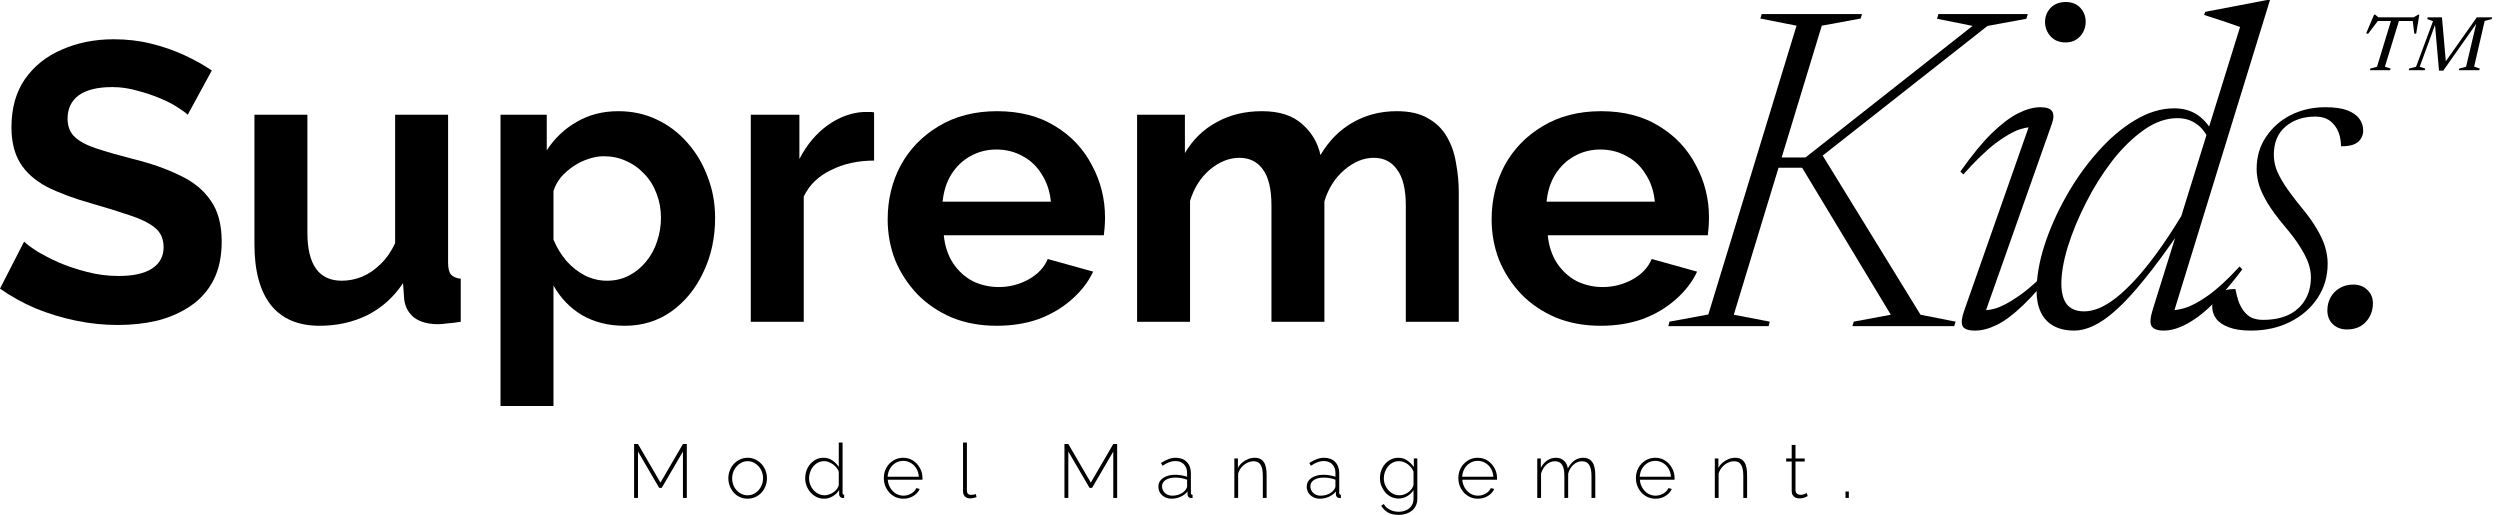 <svg width="291" height="60" viewBox="0 0 291 60" fill="none" xmlns="http://www.w3.org/2000/svg">
<path d="M21.85 13.356C21.635 13.141 21.237 12.85 20.654 12.482C20.102 12.114 19.412 11.761 18.584 11.424C17.787 11.087 16.913 10.795 15.962 10.55C15.011 10.274 14.045 10.136 13.064 10.136C11.347 10.136 10.043 10.458 9.154 11.102C8.295 11.746 7.866 12.651 7.866 13.816C7.866 14.705 8.142 15.411 8.694 15.932C9.246 16.453 10.074 16.898 11.178 17.266C12.282 17.634 13.662 18.033 15.318 18.462C17.465 18.983 19.32 19.627 20.884 20.394C22.479 21.13 23.69 22.111 24.518 23.338C25.377 24.534 25.806 26.129 25.806 28.122C25.806 29.87 25.484 31.373 24.84 32.63C24.196 33.857 23.307 34.853 22.172 35.62C21.037 36.387 19.749 36.954 18.308 37.322C16.867 37.659 15.333 37.828 13.708 37.828C12.083 37.828 10.457 37.659 8.832 37.322C7.207 36.985 5.643 36.509 4.14 35.896C2.637 35.252 1.257 34.485 0 33.596L2.806 28.122C3.082 28.398 3.573 28.766 4.278 29.226C4.983 29.655 5.842 30.1 6.854 30.56C7.866 30.989 8.97 31.357 10.166 31.664C11.362 31.971 12.573 32.124 13.8 32.124C15.517 32.124 16.821 31.833 17.71 31.25C18.599 30.667 19.044 29.839 19.044 28.766C19.044 27.785 18.691 27.018 17.986 26.466C17.281 25.914 16.299 25.439 15.042 25.04C13.785 24.611 12.297 24.151 10.58 23.66C8.525 23.077 6.808 22.433 5.428 21.728C4.048 20.992 3.021 20.072 2.346 18.968C1.671 17.864 1.334 16.484 1.334 14.828C1.334 12.589 1.855 10.719 2.898 9.216C3.971 7.683 5.413 6.533 7.222 5.766C9.031 4.969 11.04 4.57 13.248 4.57C14.781 4.57 16.223 4.739 17.572 5.076C18.952 5.413 20.24 5.858 21.436 6.41C22.632 6.962 23.705 7.56 24.656 8.204L21.85 13.356Z" fill="black"/>
<path d="M29.617 28.444V13.356H35.781V27.11C35.781 28.95 36.118 30.345 36.793 31.296C37.468 32.216 38.465 32.676 39.783 32.676C40.581 32.676 41.362 32.523 42.129 32.216C42.926 31.879 43.647 31.388 44.291 30.744C44.966 30.1 45.533 29.287 45.993 28.306V13.356H52.157V30.56C52.157 31.204 52.264 31.664 52.479 31.94C52.724 32.216 53.108 32.385 53.629 32.446V37.46C53.016 37.552 52.495 37.613 52.065 37.644C51.666 37.705 51.298 37.736 50.961 37.736C49.857 37.736 48.953 37.491 48.247 37C47.572 36.479 47.174 35.773 47.051 34.884L46.913 32.952C45.84 34.577 44.46 35.819 42.773 36.678C41.087 37.506 39.231 37.92 37.207 37.92C34.723 37.92 32.837 37.123 31.549 35.528C30.261 33.903 29.617 31.541 29.617 28.444Z" fill="black"/>
<path d="M72.704 37.92C70.833 37.92 69.177 37.506 67.736 36.678C66.325 35.819 65.221 34.669 64.424 33.228V47.258H58.26V13.356H63.642V17.496C64.562 16.085 65.727 14.981 67.138 14.184C68.548 13.356 70.158 12.942 71.968 12.942C73.593 12.942 75.08 13.264 76.43 13.908C77.81 14.552 79.006 15.457 80.018 16.622C81.03 17.757 81.812 19.075 82.364 20.578C82.946 22.05 83.238 23.645 83.238 25.362C83.238 27.693 82.778 29.809 81.858 31.71C80.968 33.611 79.726 35.129 78.132 36.264C76.568 37.368 74.758 37.92 72.704 37.92ZM70.634 32.676C71.584 32.676 72.443 32.477 73.21 32.078C73.976 31.679 74.636 31.143 75.188 30.468C75.77 29.763 76.2 28.981 76.476 28.122C76.782 27.233 76.936 26.313 76.936 25.362C76.936 24.35 76.767 23.415 76.43 22.556C76.123 21.697 75.663 20.946 75.05 20.302C74.436 19.627 73.716 19.106 72.888 18.738C72.09 18.37 71.216 18.186 70.266 18.186C69.683 18.186 69.085 18.293 68.472 18.508C67.889 18.692 67.322 18.968 66.77 19.336C66.218 19.704 65.727 20.133 65.298 20.624C64.899 21.115 64.608 21.651 64.424 22.234V27.892C64.792 28.781 65.282 29.594 65.896 30.33C66.54 31.066 67.276 31.649 68.104 32.078C68.932 32.477 69.775 32.676 70.634 32.676Z" fill="black"/>
<path d="M101.743 18.692C99.872 18.692 98.201 19.06 96.729 19.796C95.257 20.501 94.199 21.529 93.555 22.878V37.46H87.391V13.356H93.049V18.508C93.908 16.852 94.996 15.549 96.315 14.598C97.634 13.647 99.029 13.126 100.501 13.034C100.838 13.034 101.099 13.034 101.283 13.034C101.467 13.034 101.62 13.049 101.743 13.08V18.692Z" fill="black"/>
<path d="M116.021 37.92C114.089 37.92 112.341 37.598 110.777 36.954C109.213 36.279 107.879 35.375 106.775 34.24C105.671 33.075 104.812 31.756 104.199 30.284C103.616 28.781 103.325 27.202 103.325 25.546C103.325 23.246 103.831 21.145 104.843 19.244C105.885 17.343 107.357 15.825 109.259 14.69C111.191 13.525 113.46 12.942 116.067 12.942C118.704 12.942 120.958 13.525 122.829 14.69C124.699 15.825 126.125 17.343 127.107 19.244C128.119 21.115 128.625 23.139 128.625 25.316C128.625 25.684 128.609 26.067 128.579 26.466C128.548 26.834 128.517 27.141 128.487 27.386H109.857C109.979 28.613 110.332 29.686 110.915 30.606C111.528 31.526 112.295 32.231 113.215 32.722C114.165 33.182 115.177 33.412 116.251 33.412C117.477 33.412 118.627 33.121 119.701 32.538C120.805 31.925 121.556 31.127 121.955 30.146L127.245 31.618C126.662 32.845 125.819 33.933 124.715 34.884C123.641 35.835 122.369 36.586 120.897 37.138C119.425 37.659 117.799 37.92 116.021 37.92ZM109.719 23.476H122.323C122.2 22.249 121.847 21.191 121.265 20.302C120.713 19.382 119.977 18.677 119.057 18.186C118.137 17.665 117.109 17.404 115.975 17.404C114.871 17.404 113.859 17.665 112.939 18.186C112.049 18.677 111.313 19.382 110.731 20.302C110.179 21.191 109.841 22.249 109.719 23.476Z" fill="black"/>
<path d="M169.801 37.46H163.637V23.936C163.637 22.035 163.299 20.639 162.625 19.75C161.981 18.83 161.076 18.37 159.911 18.37C158.715 18.37 157.565 18.845 156.461 19.796C155.387 20.716 154.621 21.927 154.161 23.43V37.46H147.997V23.936C147.997 22.004 147.659 20.593 146.985 19.704C146.341 18.815 145.436 18.37 144.271 18.37C143.075 18.37 141.925 18.83 140.821 19.75C139.747 20.67 138.981 21.881 138.521 23.384V37.46H132.357V13.356H137.923V17.818C138.843 16.254 140.069 15.058 141.603 14.23C143.136 13.371 144.899 12.942 146.893 12.942C148.886 12.942 150.435 13.433 151.539 14.414C152.673 15.395 153.394 16.607 153.701 18.048C154.682 16.392 155.924 15.135 157.427 14.276C158.96 13.387 160.677 12.942 162.579 12.942C164.081 12.942 165.293 13.218 166.213 13.77C167.163 14.291 167.899 15.012 168.421 15.932C168.942 16.821 169.295 17.833 169.479 18.968C169.693 20.103 169.801 21.253 169.801 22.418V37.46Z" fill="black"/>
<path d="M186.322 37.92C184.39 37.92 182.642 37.598 181.078 36.954C179.514 36.279 178.18 35.375 177.076 34.24C175.972 33.075 175.114 31.756 174.5 30.284C173.918 28.781 173.626 27.202 173.626 25.546C173.626 23.246 174.132 21.145 175.144 19.244C176.187 17.343 177.659 15.825 179.56 14.69C181.492 13.525 183.762 12.942 186.368 12.942C189.006 12.942 191.26 13.525 193.13 14.69C195.001 15.825 196.427 17.343 197.408 19.244C198.42 21.115 198.926 23.139 198.926 25.316C198.926 25.684 198.911 26.067 198.88 26.466C198.85 26.834 198.819 27.141 198.788 27.386H180.158C180.281 28.613 180.634 29.686 181.216 30.606C181.83 31.526 182.596 32.231 183.516 32.722C184.467 33.182 185.479 33.412 186.552 33.412C187.779 33.412 188.929 33.121 190.002 32.538C191.106 31.925 191.858 31.127 192.256 30.146L197.546 31.618C196.964 32.845 196.12 33.933 195.016 34.884C193.943 35.835 192.67 36.586 191.198 37.138C189.726 37.659 188.101 37.92 186.322 37.92ZM180.02 23.476H192.624C192.502 22.249 192.149 21.191 191.566 20.302C191.014 19.382 190.278 18.677 189.358 18.186C188.438 17.665 187.411 17.404 186.276 17.404C185.172 17.404 184.16 17.665 183.24 18.186C182.351 18.677 181.615 19.382 181.032 20.302C180.48 21.191 180.143 22.249 180.02 23.476Z" fill="black"/>
<path d="M79.494 57.96V52.559L77.028 56.784H76.727L74.261 52.559V57.96H73.81V51.684H74.261L76.878 56.174L79.494 51.684H79.945V57.96H79.494Z" fill="black"/>
<path d="M87.026 58.048C86.702 58.048 86.402 57.986 86.125 57.863C85.854 57.739 85.618 57.568 85.418 57.35C85.217 57.126 85.061 56.87 84.949 56.581C84.837 56.292 84.781 55.989 84.781 55.67C84.781 55.346 84.837 55.043 84.949 54.76C85.061 54.471 85.217 54.218 85.418 54C85.624 53.776 85.863 53.602 86.134 53.478C86.411 53.349 86.708 53.284 87.026 53.284C87.345 53.284 87.639 53.349 87.91 53.478C88.182 53.602 88.42 53.776 88.627 54C88.833 54.218 88.992 54.471 89.104 54.76C89.216 55.043 89.272 55.346 89.272 55.67C89.272 55.989 89.216 56.292 89.104 56.581C88.992 56.87 88.833 57.126 88.627 57.35C88.426 57.568 88.188 57.739 87.91 57.863C87.639 57.986 87.345 58.048 87.026 58.048ZM85.223 55.688C85.223 56.048 85.303 56.378 85.462 56.678C85.627 56.973 85.845 57.209 86.116 57.385C86.387 57.562 86.688 57.651 87.018 57.651C87.348 57.651 87.648 57.562 87.919 57.385C88.196 57.203 88.414 56.961 88.573 56.66C88.739 56.354 88.821 56.021 88.821 55.662C88.821 55.302 88.739 54.972 88.573 54.672C88.414 54.371 88.196 54.132 87.919 53.956C87.648 53.773 87.351 53.681 87.026 53.681C86.697 53.681 86.396 53.773 86.125 53.956C85.854 54.138 85.636 54.38 85.471 54.68C85.306 54.981 85.223 55.317 85.223 55.688Z" fill="black"/>
<path d="M93.725 55.67C93.725 55.24 93.817 54.845 93.999 54.486C94.182 54.126 94.433 53.838 94.751 53.62C95.069 53.396 95.432 53.284 95.838 53.284C96.239 53.284 96.593 53.39 96.899 53.602C97.211 53.814 97.456 54.068 97.633 54.362V51.507H98.075V57.377C98.075 57.447 98.09 57.5 98.119 57.536C98.154 57.571 98.201 57.592 98.26 57.598V57.96C98.166 57.972 98.095 57.975 98.048 57.969C97.942 57.951 97.854 57.901 97.783 57.819C97.712 57.736 97.677 57.648 97.677 57.553V57.041C97.488 57.347 97.235 57.592 96.917 57.774C96.599 57.957 96.271 58.048 95.936 58.048C95.617 58.048 95.323 57.984 95.052 57.854C94.78 57.718 94.545 57.539 94.344 57.315C94.15 57.091 93.997 56.837 93.885 56.554C93.778 56.272 93.725 55.977 93.725 55.67ZM97.633 56.413V54.901C97.55 54.677 97.418 54.474 97.235 54.291C97.052 54.103 96.846 53.956 96.616 53.849C96.386 53.737 96.159 53.681 95.936 53.681C95.67 53.681 95.429 53.737 95.211 53.849C94.998 53.961 94.813 54.112 94.654 54.3C94.5 54.489 94.383 54.704 94.3 54.946C94.218 55.181 94.176 55.426 94.176 55.679C94.176 55.939 94.224 56.189 94.318 56.431C94.412 56.666 94.542 56.879 94.707 57.067C94.878 57.25 95.072 57.394 95.29 57.5C95.514 57.6 95.756 57.651 96.015 57.651C96.174 57.651 96.342 57.618 96.519 57.553C96.702 57.489 96.873 57.4 97.032 57.288C97.197 57.17 97.332 57.038 97.438 56.89C97.55 56.737 97.615 56.578 97.633 56.413Z" fill="black"/>
<path d="M105.149 58.048C104.825 58.048 104.524 57.986 104.247 57.863C103.97 57.733 103.729 57.559 103.522 57.341C103.322 57.117 103.163 56.861 103.045 56.572C102.933 56.278 102.877 55.968 102.877 55.644C102.877 55.208 102.974 54.813 103.169 54.459C103.363 54.106 103.631 53.823 103.973 53.611C104.315 53.393 104.698 53.284 105.122 53.284C105.558 53.284 105.944 53.393 106.28 53.611C106.616 53.829 106.881 54.118 107.076 54.477C107.276 54.831 107.376 55.22 107.376 55.644C107.376 55.679 107.376 55.715 107.376 55.75C107.376 55.785 107.374 55.815 107.368 55.838H103.337C103.36 56.186 103.457 56.501 103.628 56.784C103.799 57.067 104.017 57.291 104.282 57.456C104.554 57.615 104.848 57.695 105.166 57.695C105.485 57.695 105.785 57.612 106.068 57.447C106.351 57.282 106.548 57.07 106.66 56.811L107.049 56.917C106.961 57.135 106.82 57.329 106.625 57.5C106.437 57.671 106.213 57.807 105.953 57.907C105.7 58.001 105.432 58.048 105.149 58.048ZM103.319 55.494H106.952C106.929 55.134 106.834 54.816 106.669 54.539C106.504 54.262 106.286 54.044 106.015 53.885C105.75 53.726 105.455 53.646 105.131 53.646C104.807 53.646 104.512 53.726 104.247 53.885C103.982 54.044 103.767 54.262 103.602 54.539C103.437 54.816 103.343 55.134 103.319 55.494Z" fill="black"/>
<path d="M112.097 51.507H112.548V57.05C112.548 57.262 112.592 57.409 112.681 57.492C112.769 57.568 112.884 57.606 113.025 57.606C113.12 57.606 113.217 57.598 113.317 57.58C113.417 57.562 113.506 57.539 113.582 57.509L113.671 57.872C113.57 57.907 113.447 57.939 113.299 57.969C113.152 57.998 113.025 58.013 112.919 58.013C112.672 58.013 112.471 57.939 112.318 57.792C112.171 57.639 112.097 57.435 112.097 57.182V51.507Z" fill="black"/>
<path d="M129.586 57.96V52.559L127.12 56.784H126.819L124.353 52.559V57.96H123.902V51.684H124.353L126.969 56.174L129.586 51.684H130.037V57.96H129.586Z" fill="black"/>
<path d="M134.837 56.634C134.837 56.357 134.919 56.118 135.084 55.918C135.249 55.712 135.476 55.553 135.765 55.441C136.054 55.323 136.387 55.264 136.764 55.264C137 55.264 137.244 55.284 137.498 55.326C137.751 55.367 137.978 55.423 138.178 55.494V55.06C138.178 54.636 138.055 54.297 137.807 54.044C137.566 53.791 137.23 53.664 136.799 53.664C136.57 53.664 136.331 53.711 136.083 53.805C135.836 53.9 135.582 54.035 135.323 54.212L135.137 53.894C135.438 53.693 135.727 53.543 136.004 53.443C136.287 53.337 136.567 53.284 136.844 53.284C137.392 53.284 137.825 53.446 138.143 53.77C138.461 54.094 138.62 54.536 138.62 55.096V57.377C138.62 57.447 138.635 57.5 138.665 57.536C138.7 57.571 138.75 57.592 138.815 57.598V57.96C138.762 57.966 138.718 57.969 138.682 57.969C138.647 57.969 138.618 57.969 138.594 57.969C138.482 57.951 138.394 57.904 138.329 57.827C138.27 57.751 138.237 57.665 138.231 57.571V57.209C138.019 57.474 137.745 57.68 137.409 57.827C137.079 57.975 136.732 58.048 136.366 58.048C136.077 58.048 135.815 57.986 135.579 57.863C135.35 57.739 135.167 57.571 135.031 57.359C134.902 57.141 134.837 56.899 134.837 56.634ZM138.002 57.014C138.061 56.938 138.105 56.864 138.134 56.793C138.164 56.722 138.178 56.658 138.178 56.599V55.838C137.966 55.756 137.745 55.694 137.515 55.653C137.286 55.611 137.05 55.591 136.808 55.591C136.349 55.591 135.974 55.682 135.686 55.865C135.403 56.048 135.261 56.295 135.261 56.608C135.261 56.802 135.311 56.982 135.412 57.147C135.512 57.312 135.65 57.444 135.827 57.544C136.01 57.645 136.219 57.695 136.455 57.695C136.785 57.695 137.088 57.633 137.365 57.509C137.648 57.38 137.86 57.215 138.002 57.014Z" fill="black"/>
<path d="M147.435 57.96H146.993V55.396C146.993 54.807 146.907 54.377 146.737 54.106C146.572 53.829 146.306 53.69 145.941 53.69C145.682 53.69 145.425 53.752 145.172 53.876C144.924 54 144.706 54.171 144.518 54.389C144.335 54.601 144.202 54.842 144.12 55.114V57.96H143.678V53.363H144.093V54.459C144.217 54.224 144.382 54.02 144.588 53.849C144.795 53.673 145.025 53.534 145.278 53.434C145.531 53.334 145.794 53.284 146.065 53.284C146.318 53.284 146.53 53.331 146.701 53.425C146.878 53.514 147.019 53.643 147.125 53.814C147.237 53.985 147.317 54.197 147.364 54.45C147.411 54.704 147.435 54.993 147.435 55.317V57.96Z" fill="black"/>
<path d="M152.104 56.634C152.104 56.357 152.186 56.118 152.351 55.918C152.516 55.712 152.743 55.553 153.032 55.441C153.321 55.323 153.654 55.264 154.031 55.264C154.267 55.264 154.511 55.284 154.765 55.326C155.018 55.367 155.245 55.423 155.445 55.494V55.06C155.445 54.636 155.322 54.297 155.074 54.044C154.833 53.791 154.497 53.664 154.066 53.664C153.837 53.664 153.598 53.711 153.35 53.805C153.103 53.9 152.849 54.035 152.59 54.212L152.404 53.894C152.705 53.693 152.994 53.543 153.271 53.443C153.554 53.337 153.834 53.284 154.111 53.284C154.659 53.284 155.092 53.446 155.41 53.77C155.728 54.094 155.887 54.536 155.887 55.096V57.377C155.887 57.447 155.902 57.5 155.932 57.536C155.967 57.571 156.017 57.592 156.082 57.598V57.96C156.029 57.966 155.985 57.969 155.949 57.969C155.914 57.969 155.884 57.969 155.861 57.969C155.749 57.951 155.661 57.904 155.596 57.827C155.537 57.751 155.504 57.665 155.498 57.571V57.209C155.286 57.474 155.012 57.68 154.676 57.827C154.346 57.975 153.999 58.048 153.633 58.048C153.344 58.048 153.082 57.986 152.846 57.863C152.617 57.739 152.434 57.571 152.298 57.359C152.169 57.141 152.104 56.899 152.104 56.634ZM155.269 57.014C155.328 56.938 155.372 56.864 155.401 56.793C155.431 56.722 155.445 56.658 155.445 56.599V55.838C155.233 55.756 155.012 55.694 154.782 55.653C154.553 55.611 154.317 55.591 154.075 55.591C153.616 55.591 153.241 55.682 152.953 55.865C152.67 56.048 152.528 56.295 152.528 56.608C152.528 56.802 152.578 56.982 152.679 57.147C152.779 57.312 152.917 57.444 153.094 57.544C153.277 57.645 153.486 57.695 153.722 57.695C154.052 57.695 154.355 57.633 154.632 57.509C154.915 57.38 155.127 57.215 155.269 57.014Z" fill="black"/>
<path d="M162.801 58.031C162.489 58.031 162.197 57.966 161.926 57.836C161.661 57.707 161.431 57.53 161.237 57.306C161.048 57.076 160.898 56.823 160.786 56.546C160.68 56.263 160.627 55.971 160.627 55.67C160.627 55.358 160.677 55.057 160.777 54.769C160.883 54.48 161.03 54.227 161.219 54.008C161.413 53.785 161.64 53.608 161.9 53.478C162.159 53.349 162.448 53.284 162.766 53.284C163.167 53.284 163.514 53.39 163.809 53.602C164.11 53.808 164.363 54.062 164.569 54.362V53.363H164.976V58.048C164.976 58.461 164.876 58.809 164.675 59.092C164.475 59.374 164.21 59.584 163.88 59.719C163.55 59.861 163.193 59.931 162.81 59.931C162.274 59.931 161.847 59.834 161.528 59.64C161.216 59.445 160.963 59.189 160.768 58.87L161.069 58.667C161.251 58.974 161.499 59.201 161.811 59.348C162.124 59.495 162.457 59.569 162.81 59.569C163.122 59.569 163.408 59.51 163.668 59.392C163.933 59.28 164.142 59.109 164.295 58.879C164.454 58.655 164.534 58.378 164.534 58.048V57.041C164.351 57.341 164.101 57.583 163.783 57.766C163.47 57.942 163.143 58.031 162.801 58.031ZM162.907 57.651C163.102 57.651 163.29 57.615 163.473 57.544C163.656 57.474 163.824 57.38 163.977 57.262C164.13 57.138 164.257 57.002 164.357 56.855C164.457 56.708 164.516 56.56 164.534 56.413V54.901C164.446 54.666 164.31 54.456 164.127 54.274C163.95 54.085 163.75 53.941 163.526 53.841C163.302 53.734 163.072 53.681 162.837 53.681C162.56 53.681 162.312 53.74 162.094 53.858C161.876 53.976 161.69 54.132 161.537 54.327C161.39 54.515 161.275 54.73 161.192 54.972C161.116 55.208 161.077 55.444 161.077 55.679C161.077 55.944 161.125 56.195 161.219 56.431C161.313 56.666 161.443 56.879 161.608 57.067C161.779 57.25 161.973 57.394 162.191 57.5C162.415 57.6 162.654 57.651 162.907 57.651Z" fill="black"/>
<path d="M172.024 58.048C171.7 58.048 171.399 57.986 171.122 57.863C170.845 57.733 170.604 57.559 170.398 57.341C170.197 57.117 170.038 56.861 169.92 56.572C169.808 56.278 169.752 55.968 169.752 55.644C169.752 55.208 169.849 54.813 170.044 54.459C170.238 54.106 170.507 53.823 170.848 53.611C171.19 53.393 171.573 53.284 171.998 53.284C172.434 53.284 172.82 53.393 173.156 53.611C173.492 53.829 173.757 54.118 173.951 54.477C174.152 54.831 174.252 55.22 174.252 55.644C174.252 55.679 174.252 55.715 174.252 55.75C174.252 55.785 174.249 55.815 174.243 55.838H170.212C170.235 56.186 170.333 56.501 170.504 56.784C170.675 57.067 170.893 57.291 171.158 57.456C171.429 57.615 171.724 57.695 172.042 57.695C172.36 57.695 172.661 57.612 172.943 57.447C173.226 57.282 173.424 57.07 173.536 56.811L173.925 56.917C173.836 57.135 173.695 57.329 173.5 57.5C173.312 57.671 173.088 57.807 172.829 57.907C172.575 58.001 172.307 58.048 172.024 58.048ZM170.194 55.494H173.827C173.804 55.134 173.71 54.816 173.545 54.539C173.38 54.262 173.162 54.044 172.89 53.885C172.625 53.726 172.331 53.646 172.006 53.646C171.682 53.646 171.388 53.726 171.122 53.885C170.857 54.044 170.642 54.262 170.477 54.539C170.312 54.816 170.218 55.134 170.194 55.494Z" fill="black"/>
<path d="M185.691 57.96H185.249V55.396C185.249 54.813 185.157 54.383 184.975 54.106C184.798 53.829 184.524 53.69 184.153 53.69C183.775 53.69 183.44 53.826 183.145 54.097C182.856 54.362 182.653 54.704 182.535 55.122V57.96H182.093V55.396C182.093 54.807 182.005 54.377 181.828 54.106C181.651 53.829 181.377 53.69 181.006 53.69C180.628 53.69 180.293 53.823 179.998 54.088C179.709 54.347 179.503 54.689 179.379 55.114V57.96H178.937V53.363H179.353V54.459C179.547 54.082 179.797 53.793 180.104 53.593C180.41 53.387 180.746 53.284 181.112 53.284C181.495 53.284 181.807 53.399 182.049 53.628C182.296 53.852 182.444 54.153 182.491 54.53C182.709 54.118 182.968 53.808 183.269 53.602C183.569 53.39 183.911 53.284 184.294 53.284C184.548 53.284 184.76 53.331 184.931 53.425C185.107 53.514 185.252 53.646 185.364 53.823C185.482 53.994 185.564 54.206 185.611 54.459C185.664 54.713 185.691 54.999 185.691 55.317V57.96Z" fill="black"/>
<path d="M192.692 58.048C192.368 58.048 192.068 57.986 191.791 57.863C191.514 57.733 191.272 57.559 191.066 57.341C190.866 57.117 190.706 56.861 190.589 56.572C190.477 56.278 190.421 55.968 190.421 55.644C190.421 55.208 190.518 54.813 190.712 54.459C190.907 54.106 191.175 53.823 191.517 53.611C191.859 53.393 192.242 53.284 192.666 53.284C193.102 53.284 193.488 53.393 193.824 53.611C194.16 53.829 194.425 54.118 194.62 54.477C194.82 54.831 194.92 55.22 194.92 55.644C194.92 55.679 194.92 55.715 194.92 55.75C194.92 55.785 194.917 55.815 194.911 55.838H190.88C190.904 56.186 191.001 56.501 191.172 56.784C191.343 57.067 191.561 57.291 191.826 57.456C192.097 57.615 192.392 57.695 192.71 57.695C193.028 57.695 193.329 57.612 193.612 57.447C193.895 57.282 194.092 57.07 194.204 56.811L194.593 56.917C194.505 57.135 194.363 57.329 194.169 57.5C193.98 57.671 193.756 57.807 193.497 57.907C193.243 58.001 192.975 58.048 192.692 58.048ZM190.863 55.494H194.496C194.472 55.134 194.378 54.816 194.213 54.539C194.048 54.262 193.83 54.044 193.559 53.885C193.294 53.726 192.999 53.646 192.675 53.646C192.351 53.646 192.056 53.726 191.791 53.885C191.526 54.044 191.31 54.262 191.145 54.539C190.98 54.816 190.886 55.134 190.863 55.494Z" fill="black"/>
<path d="M203.362 57.96H202.92V55.396C202.92 54.807 202.835 54.377 202.664 54.106C202.499 53.829 202.234 53.69 201.868 53.69C201.609 53.69 201.353 53.752 201.099 53.876C200.852 54 200.634 54.171 200.445 54.389C200.262 54.601 200.13 54.842 200.047 55.114V57.96H199.605V53.363H200.021V54.459C200.145 54.224 200.31 54.02 200.516 53.849C200.722 53.673 200.952 53.534 201.205 53.434C201.459 53.334 201.721 53.284 201.992 53.284C202.246 53.284 202.458 53.331 202.629 53.425C202.805 53.514 202.947 53.643 203.053 53.814C203.165 53.985 203.245 54.197 203.292 54.45C203.339 54.704 203.362 54.993 203.362 55.317V57.96Z" fill="black"/>
<path d="M210.419 57.739C210.39 57.751 210.331 57.78 210.242 57.827C210.154 57.875 210.042 57.919 209.907 57.96C209.771 57.995 209.621 58.013 209.456 58.013C209.297 58.013 209.146 57.984 209.005 57.925C208.869 57.86 208.76 57.766 208.678 57.642C208.595 57.518 208.554 57.368 208.554 57.191V53.726H207.909V53.363H208.554V51.79H208.996V53.363H210.066V53.726H208.996V57.085C209.008 57.256 209.07 57.385 209.182 57.474C209.294 57.556 209.423 57.598 209.571 57.598C209.753 57.598 209.912 57.568 210.048 57.509C210.184 57.444 210.263 57.403 210.287 57.385L210.419 57.739Z" fill="black"/>
<path d="M214.816 57.96V57.209H215.204V57.96H214.816Z" fill="black"/>
<path d="M223.548 36.634L227.63 37.44L227.474 37.96H215.618L215.774 37.44L220.09 36.634L209.768 19.526H206.102L206.492 18.33H210.158L229.606 3.016L225.472 2.184L225.628 1.638H236.028L235.872 2.184L231.348 3.016L210.756 19.214L211.848 17.602L223.548 36.634ZM209.118 2.99L204.906 2.158L205.062 1.638H216.736L216.58 2.158L212.056 2.99L201.812 36.634L205.998 37.44L205.868 37.96H194.194L194.324 37.44L198.848 36.608L209.118 2.99Z" fill="black"/>
<path d="M228.63 36.166L236.43 13.962L237.106 14.872C236.568 14.733 235.901 14.794 235.104 15.054C234.324 15.314 233.388 15.851 232.296 16.666C231.221 17.481 229.964 18.694 228.526 20.306L228.188 19.968C229.505 18.096 230.718 16.614 231.828 15.522C232.954 14.43 233.986 13.65 234.922 13.182C235.858 12.714 236.716 12.48 237.496 12.48C238.224 12.48 238.683 12.645 238.874 12.974C239.082 13.286 239.064 13.78 238.822 14.456L230.866 36.972L230.242 36.036C230.744 36.175 231.386 36.14 232.166 35.932C232.963 35.707 233.916 35.204 235.026 34.424C236.152 33.644 237.435 32.483 238.874 30.94L239.212 31.252C237.808 33.089 236.542 34.537 235.416 35.594C234.306 36.651 233.301 37.397 232.4 37.83C231.516 38.263 230.684 38.48 229.904 38.48C229.072 38.48 228.578 38.289 228.422 37.908C228.283 37.527 228.352 36.946 228.63 36.166ZM238.042 2.548C238.042 2.132 238.137 1.751 238.328 1.404C238.536 1.04 238.813 0.754 239.16 0.546C239.524 0.338 239.948 0.234 240.434 0.234C241.162 0.234 241.734 0.459 242.15 0.91C242.566 1.361 242.774 1.907 242.774 2.548C242.774 2.964 242.678 3.354 242.488 3.718C242.297 4.082 242.028 4.377 241.682 4.602C241.335 4.827 240.919 4.94 240.434 4.94C239.706 4.94 239.125 4.706 238.692 4.238C238.258 3.753 238.042 3.189 238.042 2.548Z" fill="black"/>
<path d="M257.285 16.614C256.851 15.591 256.314 14.863 255.673 14.43C255.049 13.979 254.303 13.754 253.437 13.754C252.137 13.754 250.837 14.213 249.537 15.132C248.237 16.051 247.006 17.255 245.845 18.746C244.701 20.237 243.687 21.857 242.803 23.608C241.919 25.341 241.217 27.04 240.697 28.704C240.194 30.351 239.943 31.789 239.943 33.02C239.943 34.077 240.159 34.883 240.593 35.438C241.043 35.975 241.711 36.244 242.595 36.244C243.115 36.244 243.687 36.123 244.311 35.88C244.935 35.62 245.593 35.221 246.287 34.684C246.997 34.129 247.751 33.419 248.549 32.552C249.346 31.685 250.187 30.645 251.071 29.432C251.972 28.201 252.917 26.771 253.905 25.142L260.743 3.146C260.431 3.025 260.041 2.886 259.573 2.73C259.105 2.574 258.611 2.409 258.091 2.236C257.571 2.063 257.059 1.898 256.557 1.742L256.687 1.378L263.889 0H264.227L252.813 37.05L252.215 36.062C252.769 36.166 253.437 36.105 254.217 35.88C255.014 35.655 255.95 35.161 257.025 34.398C258.099 33.635 259.321 32.509 260.691 31.018L261.003 31.356C259.044 33.956 257.328 35.793 255.855 36.868C254.381 37.943 253.055 38.48 251.877 38.48C251.131 38.48 250.655 38.307 250.447 37.96C250.239 37.631 250.282 36.989 250.577 36.036L253.463 26.806H253.801C252.241 29.094 250.845 30.992 249.615 32.5C248.401 34.008 247.301 35.204 246.313 36.088C245.342 36.955 244.458 37.57 243.661 37.934C242.881 38.298 242.144 38.48 241.451 38.48C240.497 38.48 239.691 38.298 239.033 37.934C238.374 37.57 237.88 37.041 237.551 36.348C237.221 35.655 237.057 34.831 237.057 33.878C237.057 32.249 237.36 30.481 237.967 28.574C238.591 26.65 239.431 24.752 240.489 22.88C241.546 20.991 242.759 19.275 244.129 17.732C245.498 16.172 246.945 14.933 248.471 14.014C250.013 13.078 251.547 12.61 253.073 12.61C254.182 12.61 255.118 12.887 255.881 13.442C256.643 13.979 257.293 14.794 257.831 15.886L257.285 16.614Z" fill="black"/>
<path d="M260.202 33.644C260.289 34.112 260.402 34.563 260.54 34.996C260.679 35.412 260.887 35.811 261.164 36.192C261.442 36.556 261.762 36.825 262.126 36.998C262.508 37.154 262.941 37.232 263.426 37.232C264.553 37.232 265.532 37.041 266.364 36.66C267.196 36.261 267.838 35.689 268.288 34.944C268.756 34.199 268.99 33.306 268.99 32.266C268.99 31.746 268.895 31.209 268.704 30.654C268.514 30.099 268.193 29.467 267.742 28.756C267.309 28.045 266.685 27.213 265.87 26.26C265.073 25.307 264.44 24.449 263.972 23.686C263.504 22.906 263.166 22.195 262.958 21.554C262.768 20.895 262.672 20.263 262.672 19.656C262.672 18.252 263.036 17.013 263.764 15.938C264.492 14.846 265.454 13.997 266.65 13.39C267.864 12.783 269.207 12.48 270.68 12.48C271.738 12.48 272.587 12.601 273.228 12.844C273.87 13.087 274.338 13.416 274.632 13.832C274.927 14.231 275.074 14.681 275.074 15.184C275.074 15.565 274.979 15.895 274.788 16.172C274.615 16.449 274.338 16.666 273.956 16.822C273.592 16.961 273.107 17.03 272.5 17.03C272.483 16.51 272.414 16.051 272.292 15.652C272.171 15.236 271.972 14.863 271.694 14.534C271.434 14.205 271.122 13.962 270.758 13.806C270.412 13.65 269.987 13.572 269.484 13.572C268.098 13.572 266.945 13.962 266.026 14.742C265.125 15.505 264.674 16.597 264.674 18.018C264.674 18.521 264.761 19.049 264.934 19.604C265.125 20.141 265.446 20.765 265.896 21.476C266.347 22.169 266.971 23.01 267.768 23.998C268.583 24.969 269.216 25.844 269.666 26.624C270.134 27.404 270.464 28.123 270.654 28.782C270.845 29.441 270.94 30.073 270.94 30.68C270.94 32.171 270.55 33.505 269.77 34.684C268.99 35.863 267.924 36.79 266.572 37.466C265.238 38.142 263.712 38.48 261.996 38.48C260.956 38.48 260.098 38.35 259.422 38.09C258.764 37.847 258.278 37.518 257.966 37.102C257.654 36.669 257.498 36.192 257.498 35.672C257.498 35.239 257.602 34.875 257.81 34.58C258.001 34.268 258.296 34.034 258.694 33.878C259.093 33.722 259.596 33.644 260.202 33.644Z" fill="black"/>
<path d="M273.921 33.124C274.597 33.124 275.143 33.332 275.559 33.748C275.992 34.147 276.209 34.675 276.209 35.334C276.209 35.889 276.079 36.4 275.819 36.868C275.576 37.319 275.229 37.683 274.779 37.96C274.328 38.22 273.799 38.35 273.193 38.35C272.517 38.35 271.962 38.142 271.529 37.726C271.113 37.31 270.905 36.781 270.905 36.14C270.905 35.585 271.026 35.083 271.269 34.632C271.529 34.164 271.884 33.8 272.335 33.54C272.803 33.263 273.331 33.124 273.921 33.124Z" fill="black"/>
<path d="M278.38 2.203H279.307L277.601 7.769L278.265 7.976L278.208 8.17H275.86L275.917 7.976L276.684 7.769L278.38 2.203ZM287.99 7.758L288.643 7.976L288.586 8.17H286.203L286.26 7.976L287.051 7.769L288.299 2.477L288.425 2.5L284.393 8.228H283.901L283.397 2.466L283.591 2.477L281.656 7.769L282.297 7.976L282.24 8.17H280.373L280.43 7.976L281.232 7.769L283.202 2.466L282.526 2.214L282.595 2.019H284.244L284.714 7.38L284.531 7.357L288.299 2.019H290.086L290.029 2.225L289.216 2.432L287.99 7.758ZM281.175 2.443H276.318L276.925 2.248L275.642 3.944L275.424 3.875L276.341 1.71H276.478L276.936 2.099L276.581 2.019H281.186L280.808 2.099L281.472 1.71H281.61L281.243 3.921H281.026L280.819 2.248L281.175 2.443Z" fill="black"/>
</svg>
